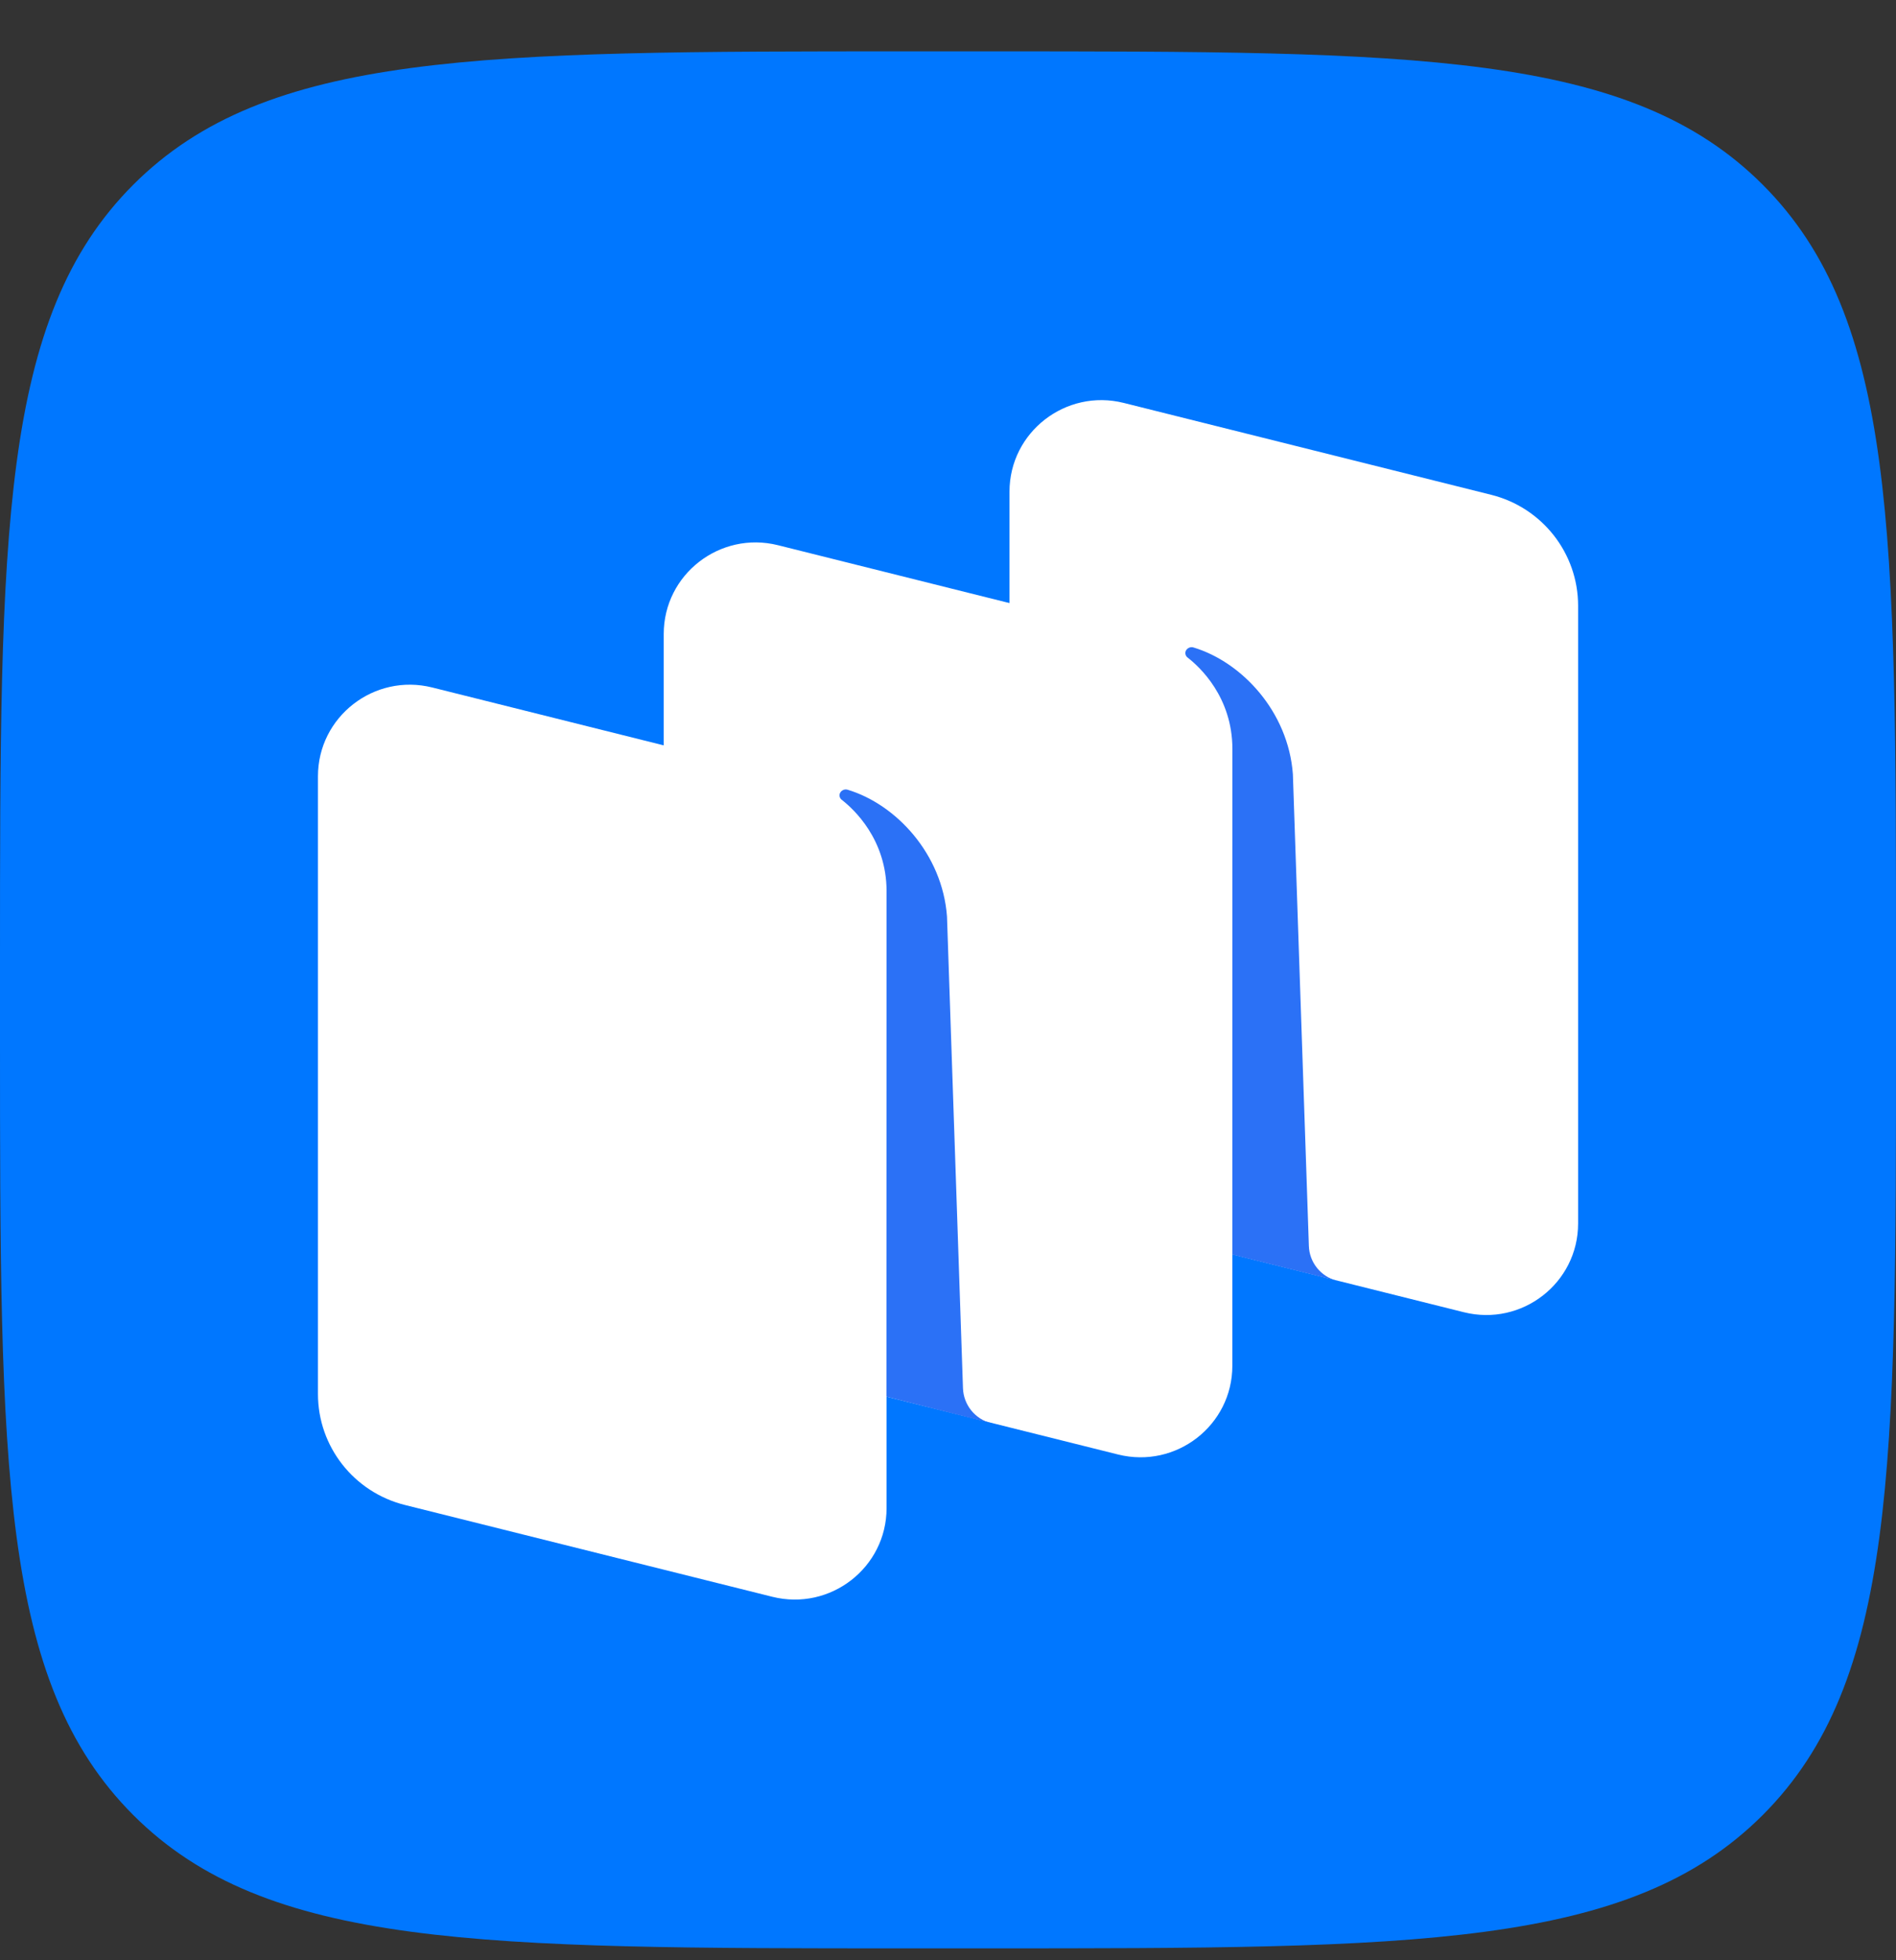 <svg width="30" height="31" viewBox="0 0 30 31" fill="none" xmlns="http://www.w3.org/2000/svg">
<rect x="0" y="0" width="30" height="31" fill="#333333" stroke="none"/>
<path fill-rule="evenodd" clip-rule="evenodd" d="M14.4 30.812C7.612 30.812 4.218 30.812 2.109 28.704C4.87674e-07 26.595 3.52411e-07 23.201 5.31311e-08 16.412L2.25427e-10 15.212C-2.99055e-07 8.424 -4.87674e-07 5.03 2.109 2.921C4.218 0.812 7.612 0.812 14.4 0.812L15.6 0.812C22.388 0.812 25.782 0.812 27.891 2.921C30 5.03 30 8.424 30 15.212V16.412C30 23.201 30 26.595 27.891 28.704C25.782 30.812 22.388 30.812 15.6 30.812H14.4Z" fill="#0077FF"/>
<path d="M17.348 19.3C16.54 19.098 15.973 18.375 15.973 17.546V7.776C15.973 6.834 16.863 6.143 17.781 6.372L23.595 7.825C24.403 8.027 24.97 8.75 24.97 9.579V19.349C24.97 20.291 24.08 20.981 23.162 20.752L17.348 19.3Z" fill="white"/>
<path d="M6.406 23.8C5.598 23.598 5.031 22.875 5.031 22.046V12.276C5.031 11.334 5.921 10.643 6.839 10.872L12.653 12.325C13.461 12.527 14.028 13.25 14.028 14.079V23.849C14.028 24.791 13.138 25.481 12.22 25.252L6.406 23.8Z" fill="white"/>
<path d="M11.877 21.55C11.069 21.348 10.502 20.625 10.502 19.796V10.026C10.502 9.084 11.392 8.393 12.31 8.622L18.124 10.075C18.932 10.277 19.499 11 19.499 11.829V21.599C19.499 22.541 18.609 23.231 17.691 23.002L11.877 21.55Z" fill="white"/>
<path d="M15.682 22.506C15.427 22.442 15.246 22.216 15.237 21.954L14.984 14.493C14.911 13.505 14.178 12.72 13.412 12.489C13.369 12.476 13.323 12.493 13.298 12.53C13.272 12.568 13.282 12.62 13.318 12.648C13.507 12.794 14.028 13.272 14.028 14.096L14.026 22.087L15.682 22.506Z" fill="#2B71F6"/>
<path d="M21.154 20.253C20.9 20.19 20.718 19.965 20.71 19.703L20.457 12.243C20.384 11.255 19.651 10.47 18.884 10.239C18.841 10.226 18.796 10.243 18.77 10.28C18.744 10.318 18.754 10.37 18.79 10.398C18.98 10.544 19.5 11.022 19.5 11.846L19.499 19.84L21.154 20.253Z" fill="#2B71F6"/>
</svg>
